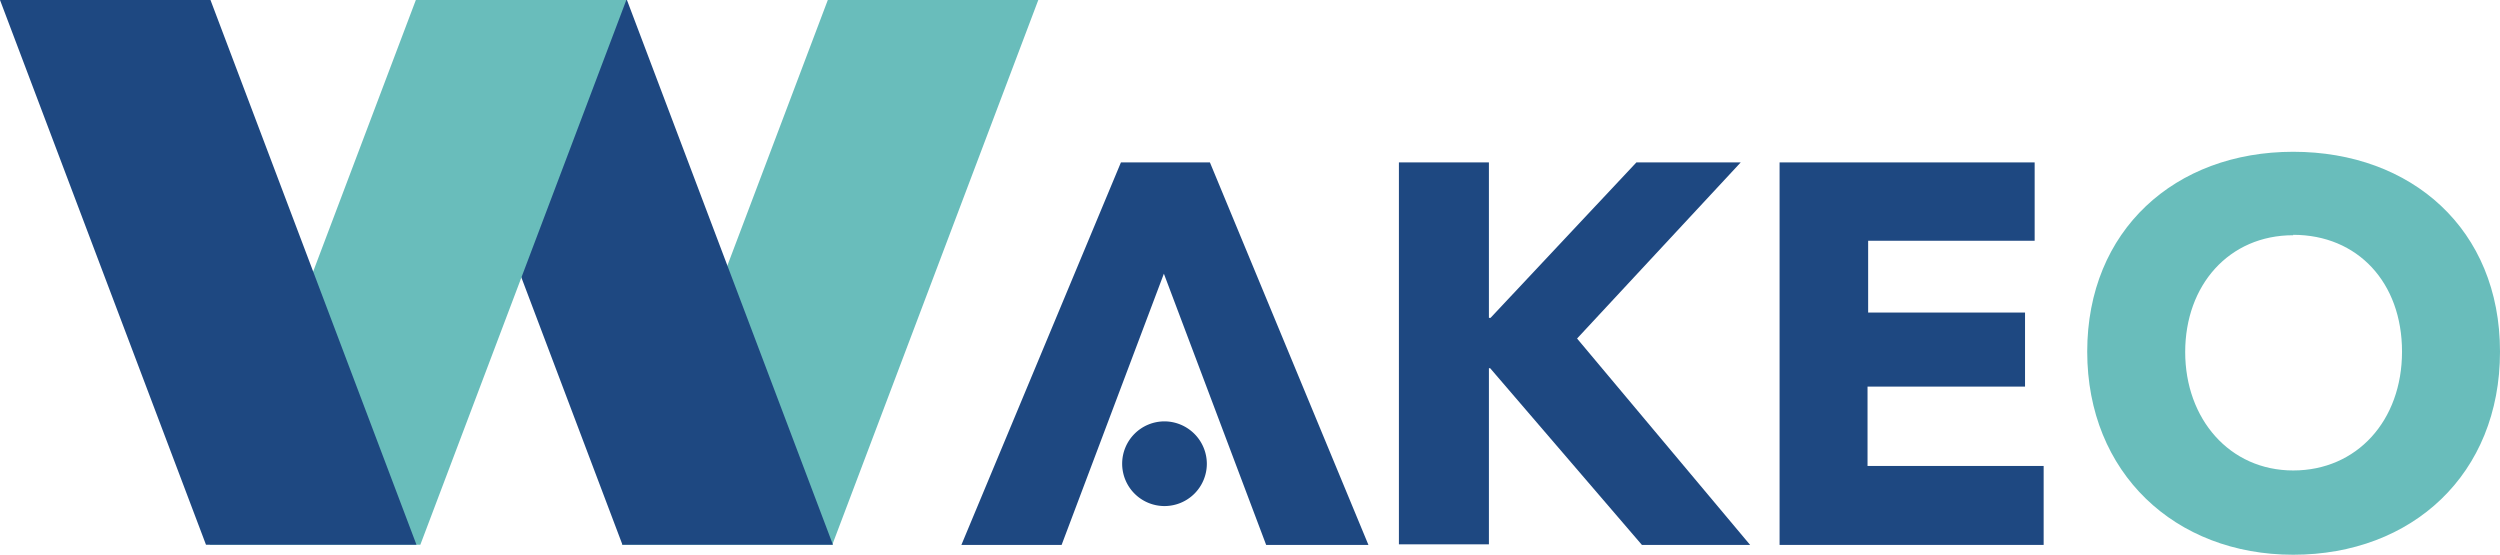 <svg xmlns="http://www.w3.org/2000/svg" viewBox="0 0 122.22 27.14"><defs><style>.cls-1{fill:#69bdbb;}.cls-2{fill:#1e4881;}</style></defs><g id="Calque_2" data-name="Calque 2"><g id="Calque_1-2" data-name="Calque 1"><path class="cls-1" d="M30.4,26.63H40.69L50.76,0H40.47Z"></path><path class="cls-2" d="M40.72,26.63H30.43L20.36,0H30.65Z"></path><path class="cls-1" d="M10.26,26.63H20.55L30.62,0H20.33Z"></path><path class="cls-2" d="M20.36,26.63H10.07L0,0H10.29Z"></path><path class="cls-2" d="M80.27,26.64,72.85,18h-.06v8.61h-4.4V7.94h4.4v7.6h.08L80,7.94H85.1l-8,8.61,8.46,10.09Z"></path><path class="cls-2" d="M87,26.64V7.94H99.47v3.83H91.33v3.51H99V18.9h-7.7v3.88h8.61v3.86Z"></path><path class="cls-1" d="M112.11,11.5c-3.14,0-5.28,2.44-5.28,5.71S109,23,112.11,23s5.32-2.43,5.32-5.81-2.17-5.71-5.32-5.71m0,15.64c-5.78,0-10.07-4-10.07-9.93s4.29-9.77,10.07-9.77,10.11,3.78,10.11,9.77-4.29,9.93-10.11,9.93"></path><path class="cls-2" d="M59.15,7.94H54.8L47,26.64H51.9l5-13.26,5,13.26h5Z"></path><path class="cls-2" d="M59,22.69a2.07,2.07,0,1,1-2.07-2.09A2.08,2.08,0,0,1,59,22.69"></path></g></g></svg>
